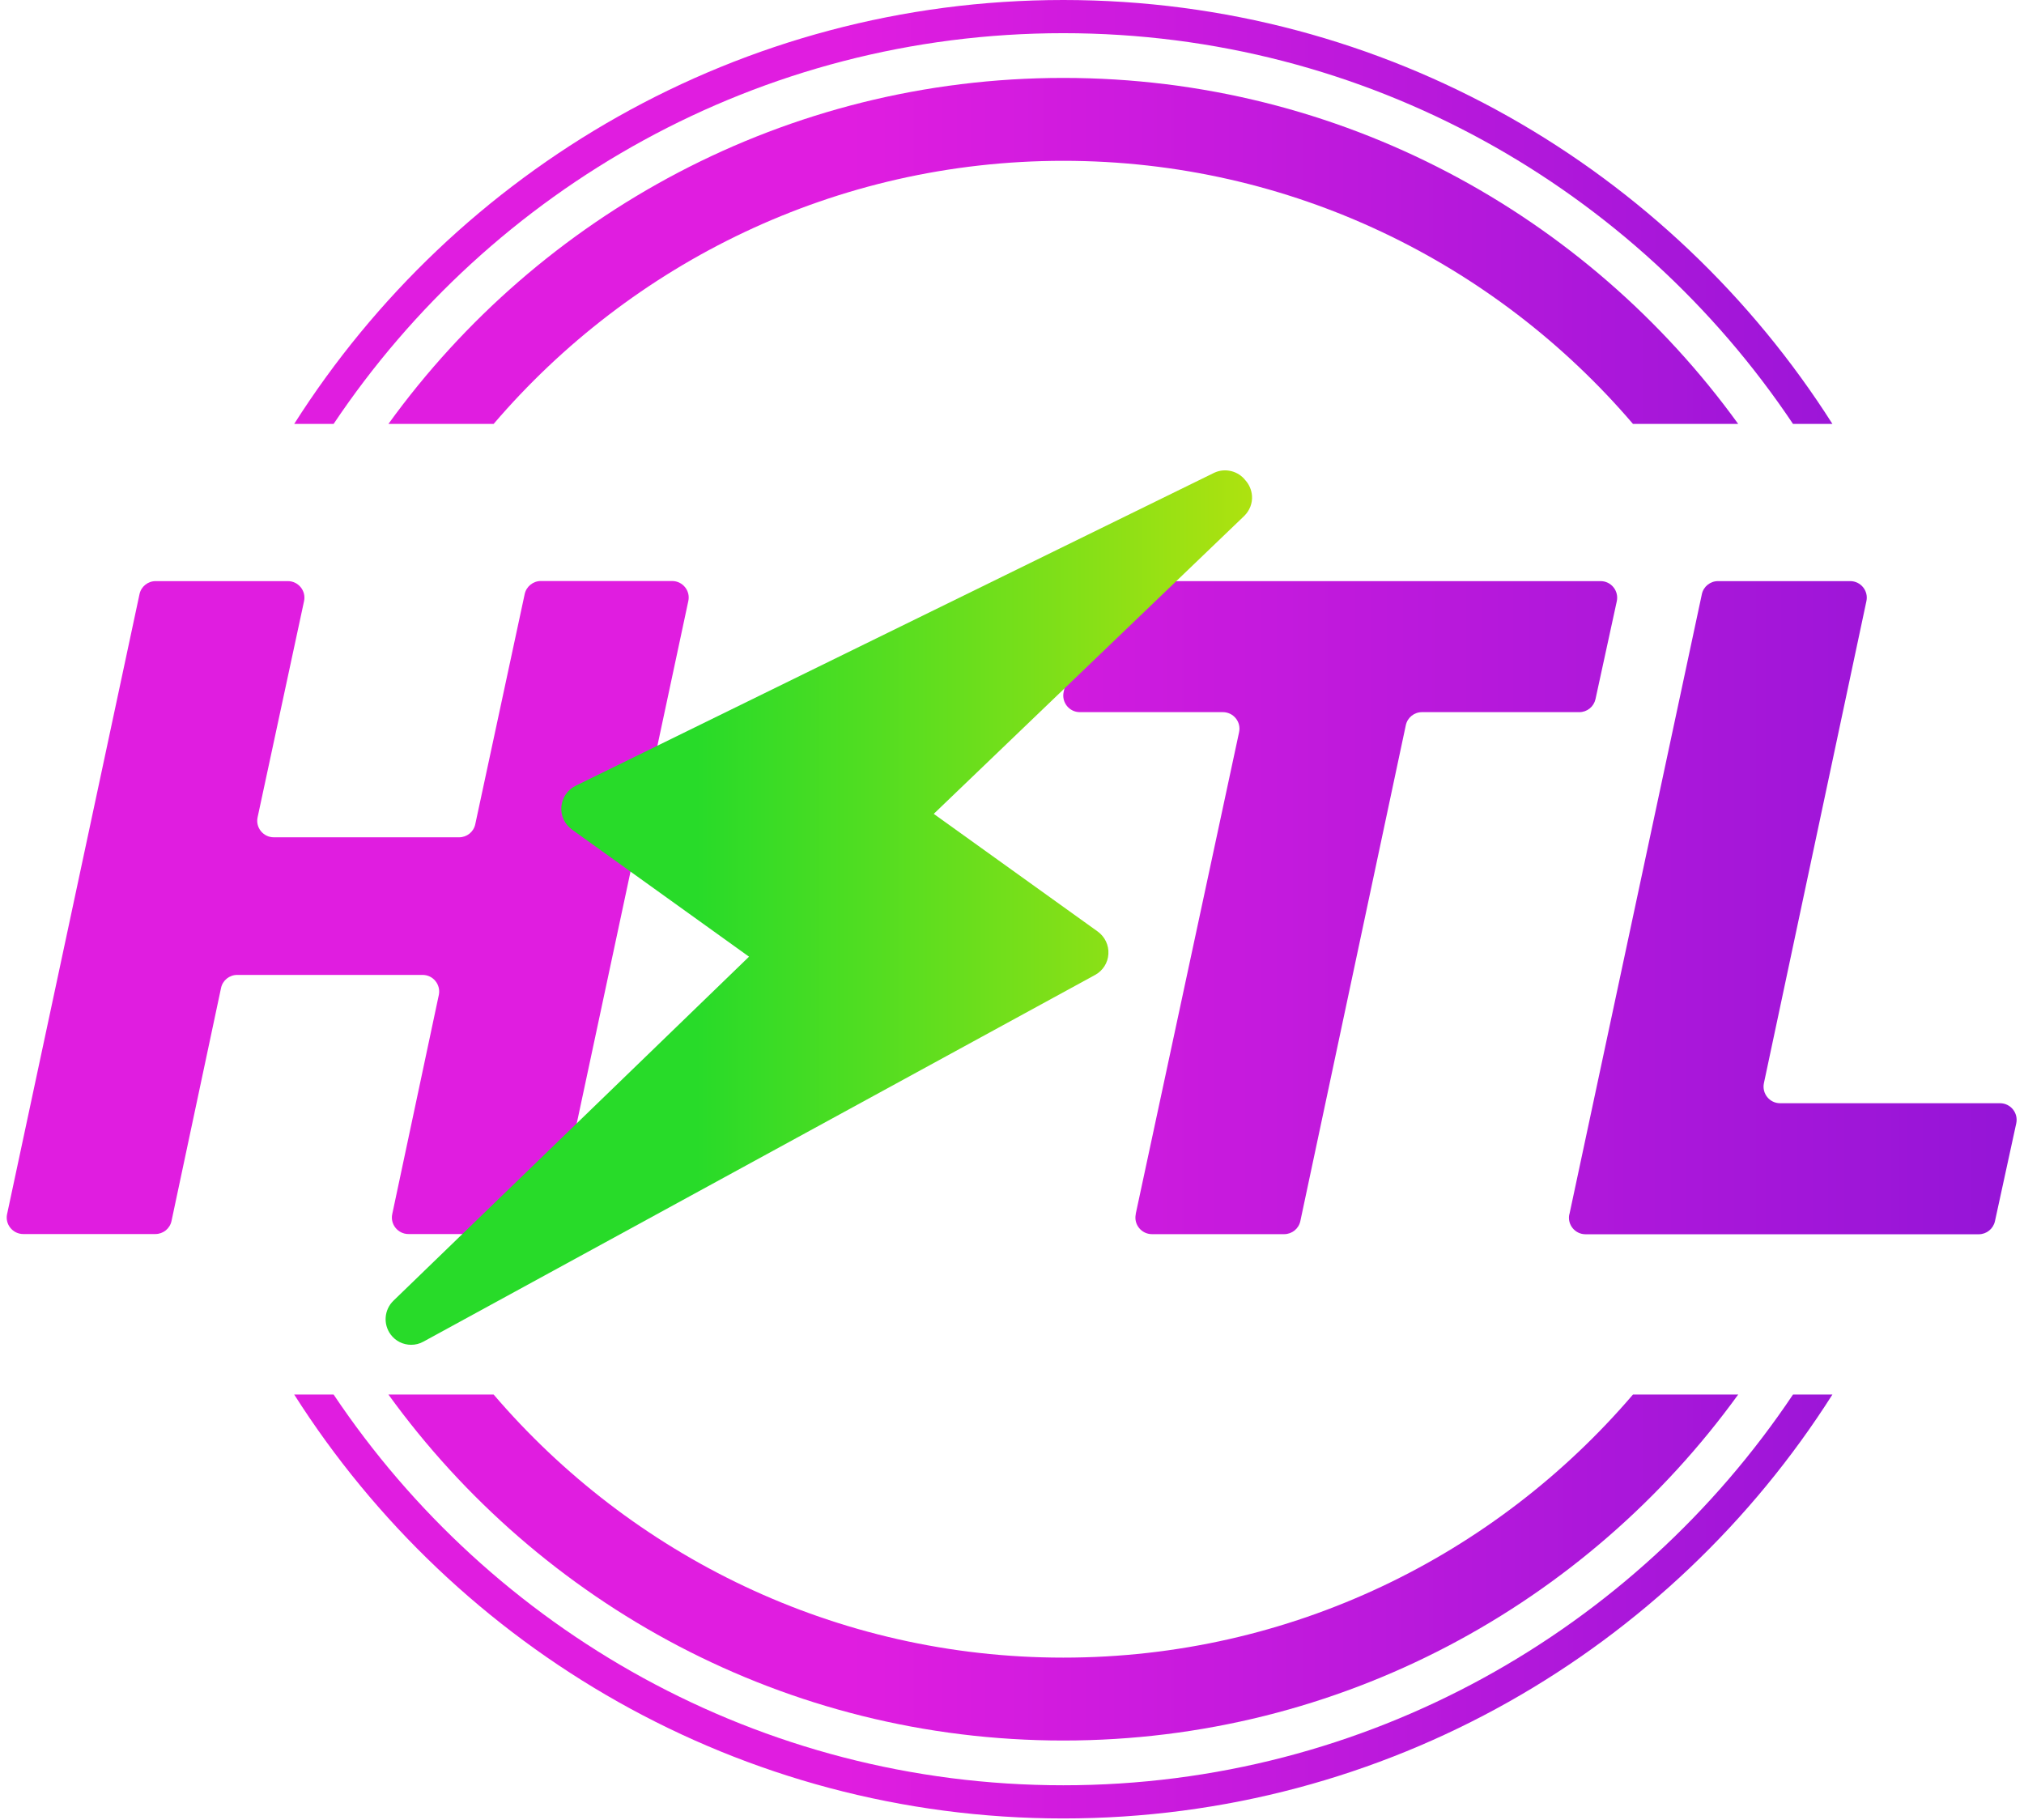 <svg width="119" height="107" viewBox="0 0 119 107" fill="none" xmlns="http://www.w3.org/2000/svg">
<g clip-path="url(#clip0_353_263)">
<g clip-path="url(#clip1_353_263)">
<path d="M0.417 71.382L8.201 34.939C8.294 34.486 8.694 34.166 9.153 34.166H16.924C17.543 34.166 18.009 34.739 17.876 35.345L15.146 48.05C15.013 48.656 15.479 49.228 16.098 49.228H26.992C27.451 49.228 27.851 48.909 27.944 48.456L30.848 34.932C30.941 34.486 31.34 34.16 31.8 34.16H39.517C40.136 34.16 40.603 34.732 40.469 35.338L32.685 71.782C32.592 72.235 32.193 72.554 31.733 72.554H24.016C23.396 72.554 22.93 71.981 23.063 71.376L25.8 58.498C25.927 57.892 25.467 57.319 24.848 57.319H13.947C13.488 57.319 13.088 57.639 12.995 58.091L10.085 71.782C9.992 72.235 9.593 72.554 9.133 72.554H1.369C0.75 72.554 0.284 71.981 0.417 71.376V71.382Z" fill="url(#paint0_linear_353_263)"/>
<path d="M66.772 71.382L72.851 43.049C72.984 42.443 72.518 41.87 71.899 41.87H63.489C62.87 41.87 62.404 41.298 62.537 40.685L63.788 34.932C63.888 34.486 64.281 34.166 64.741 34.166H94.106C94.725 34.166 95.191 34.739 95.058 35.351L93.806 41.105C93.706 41.551 93.314 41.87 92.854 41.87H83.605C83.146 41.87 82.746 42.19 82.653 42.643L76.454 71.788C76.36 72.241 75.961 72.561 75.501 72.561H67.731C67.111 72.561 66.645 71.988 66.778 71.382H66.772Z" fill="url(#paint1_linear_353_263)"/>
<path d="M92.275 71.382L100.059 34.938C100.152 34.486 100.552 34.166 101.011 34.166H108.782C109.401 34.166 109.867 34.739 109.734 35.345L103.708 63.684C103.581 64.29 104.041 64.863 104.66 64.863H117.591C118.211 64.863 118.677 65.436 118.544 66.048L117.292 71.801C117.192 72.248 116.799 72.567 116.34 72.567H93.22C92.601 72.567 92.135 71.995 92.268 71.389L92.275 71.382Z" fill="url(#paint2_linear_353_263)"/>
<path d="M73.61 29.145C73.584 28.806 73.444 28.48 73.218 28.233C72.798 27.694 72.039 27.494 71.393 27.794L71.366 27.807C71.366 27.807 71.32 27.827 71.3 27.84L33.844 46.199C33.371 46.432 33.052 46.898 33.005 47.424C32.959 47.95 33.198 48.463 33.631 48.776L44.039 56.247L23.13 76.476C22.591 77.002 22.517 77.841 22.964 78.454C23.257 78.853 23.709 79.066 24.176 79.066C24.422 79.066 24.668 79.007 24.895 78.88L64.388 57.319C64.841 57.072 65.14 56.606 65.167 56.087C65.2 55.568 64.961 55.075 64.541 54.769L54.899 47.85L73.151 30.337C73.471 30.024 73.644 29.592 73.61 29.145Z" fill="url(#paint3_linear_353_263)"/>
<path d="M19.614 81.99C28.877 95.827 44.645 104.963 62.517 104.963C80.389 104.963 96.157 95.827 105.419 81.99H107.736C98.234 96.959 81.521 106.914 62.517 106.914C43.513 106.914 26.806 96.952 17.297 81.99H19.614Z" fill="url(#paint4_linear_353_263)"/>
<path d="M29.023 81.99C37.113 91.445 49.126 97.458 62.517 97.458C75.907 97.458 87.92 91.452 96.01 81.99H102.196C93.293 94.295 78.837 102.332 62.517 102.332C46.196 102.332 31.74 94.302 22.837 81.99H29.023Z" fill="url(#paint5_linear_353_263)"/>
<path d="M19.614 24.924C28.877 11.087 44.645 1.951 62.517 1.951C80.389 1.951 96.157 11.087 105.419 24.924H107.736C98.228 9.962 81.521 0 62.517 0C43.513 0 26.799 9.962 17.297 24.924H19.614Z" fill="url(#paint6_linear_353_263)"/>
<path d="M29.023 24.924C37.113 15.468 49.126 9.455 62.517 9.455C75.907 9.455 87.92 15.461 96.01 24.924H102.196C93.293 12.618 78.837 4.581 62.517 4.581C46.196 4.581 31.74 12.611 22.837 24.924H29.023Z" fill="url(#paint7_linear_353_263)"/>
</g>
</g>
<defs>
<linearGradient id="paint0_linear_353_263" x1="48.66" y1="53.364" x2="183.021" y2="53.364" gradientUnits="userSpaceOnUse">
<stop stop-color="#E01DE0"/>
<stop offset="1" stop-color="#4F0DCF"/>
</linearGradient>
<linearGradient id="paint1_linear_353_263" x1="48.66" y1="-0" x2="183.021" y2="-0" gradientUnits="userSpaceOnUse">
<stop stop-color="#E01DE0"/>
<stop offset="1" stop-color="#4F0DCF"/>
</linearGradient>
<linearGradient id="paint2_linear_353_263" x1="48.66" y1="-0" x2="183.021" y2="-0" gradientUnits="userSpaceOnUse">
<stop stop-color="#E01DE0"/>
<stop offset="1" stop-color="#4F0DCF"/>
</linearGradient>
<linearGradient id="paint3_linear_353_263" x1="40.962" y1="53.364" x2="93.413" y2="53.364" gradientUnits="userSpaceOnUse">
<stop stop-color="#28DB29"/>
<stop offset="1" stop-color="#FFE600"/>
</linearGradient>
<linearGradient id="paint4_linear_353_263" x1="49.665" y1="94.455" x2="174.284" y2="94.455" gradientUnits="userSpaceOnUse">
<stop stop-color="#E01DE0"/>
<stop offset="1" stop-color="#4F0DCF"/>
</linearGradient>
<linearGradient id="paint5_linear_353_263" x1="49.925" y1="92.158" x2="172.014" y2="92.158" gradientUnits="userSpaceOnUse">
<stop stop-color="#E01DE0"/>
<stop offset="1" stop-color="#4F0DCF"/>
</linearGradient>
<linearGradient id="paint6_linear_353_263" x1="49.665" y1="12.459" x2="174.284" y2="12.459" gradientUnits="userSpaceOnUse">
<stop stop-color="#E01DE0"/>
<stop offset="1" stop-color="#4F0DCF"/>
</linearGradient>
<linearGradient id="paint7_linear_353_263" x1="49.925" y1="14.749" x2="172.014" y2="14.749" gradientUnits="userSpaceOnUse">
<stop stop-color="#E01DE0"/>
<stop offset="1" stop-color="#4F0DCF"/>
</linearGradient>
<clipPath id="clip0_353_263">
<rect width="118.206" height="106.92" fill="white" transform="translate(0.397)"/>
</clipPath>
<clipPath id="clip1_353_263">
<rect width="118.18" height="106.92" fill="white" transform="translate(0.397)"/>
</clipPath>
</defs>
</svg>
